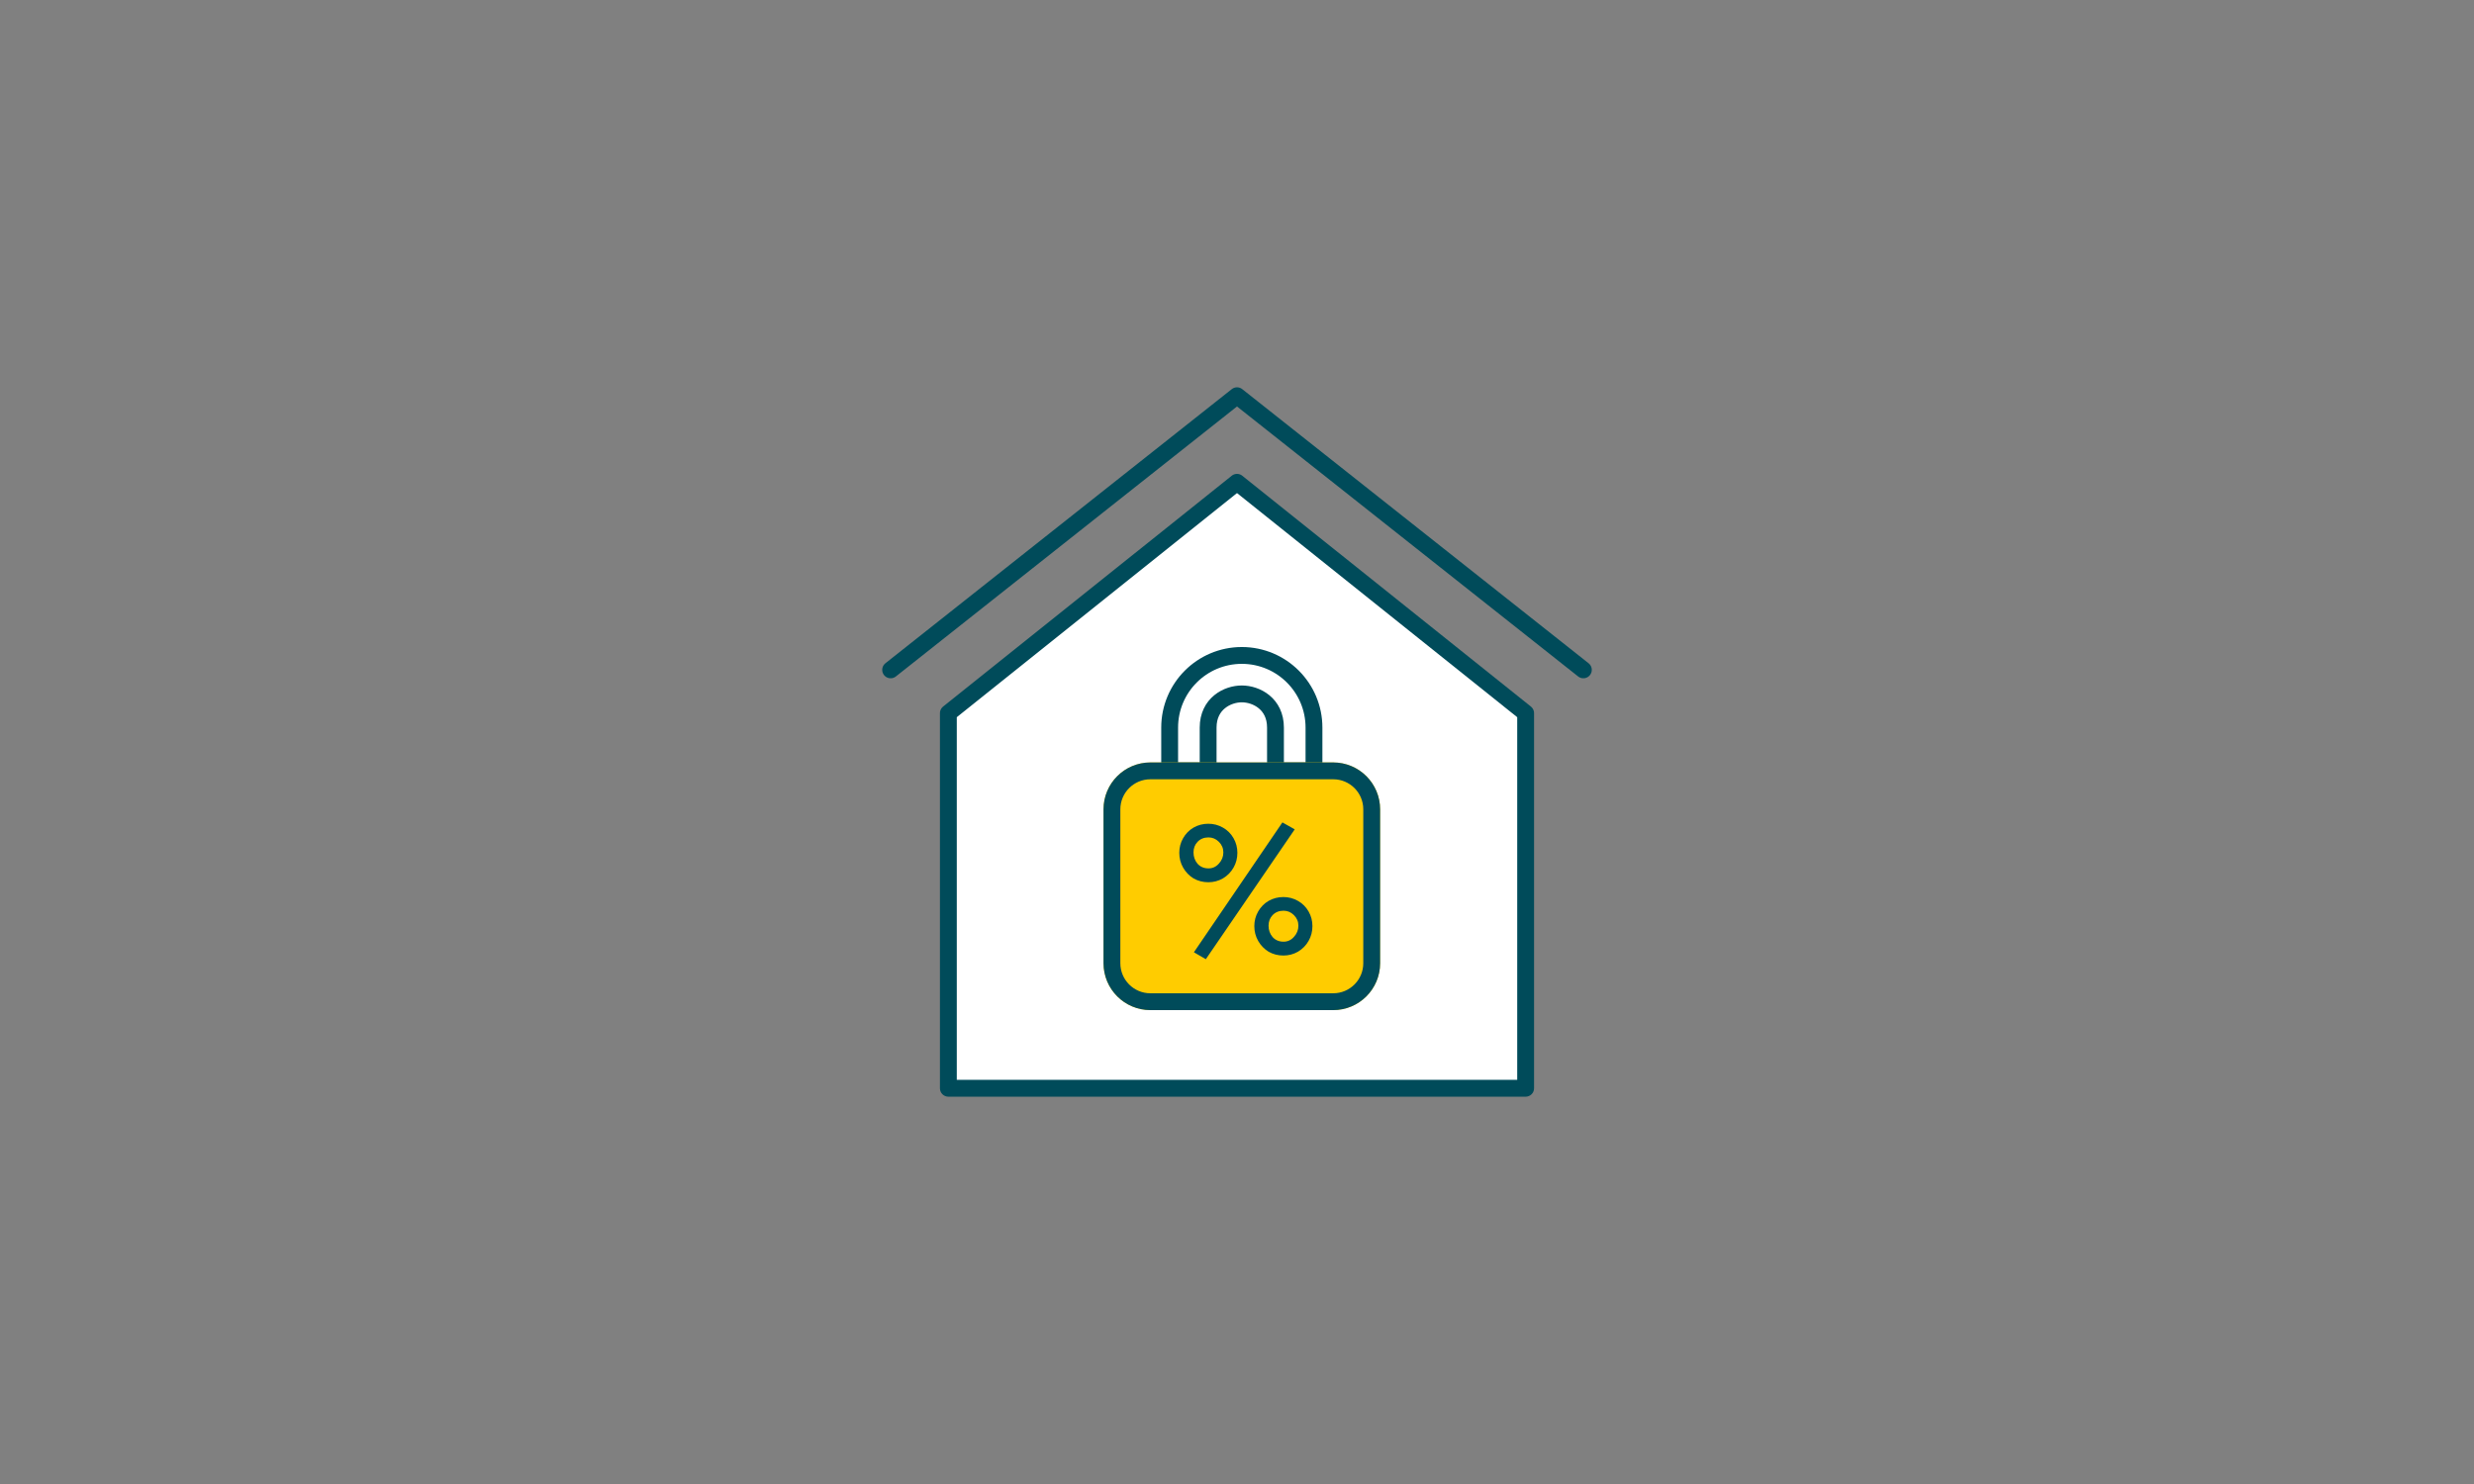 <svg width="150" height="90" viewBox="0 0 150 90" fill="none" xmlns="http://www.w3.org/2000/svg">
<rect x="0" y="0" width="150" height="90" fill="#808080" stroke="none"/>
<path d="M92.5 43.25V66H57.5V43.25L75 29.25L92.5 43.25Z" fill="white"/>
<path d="M92.5 43.25V66H57.5V43.25L75 29.25L92.5 43.25Z" stroke="#004B5A" stroke-width="1.021" stroke-linecap="round" stroke-linejoin="round"/>
<path d="M54 40.625L75 24L96 40.625" stroke="#004B5A" stroke-width="1.021" stroke-linecap="round" stroke-linejoin="round"/>
<path d="M70.917 44.125V46.75H72.667V44.125C72.667 42.675 73.842 41.5 75.292 41.5C76.741 41.5 77.917 42.675 77.917 44.125V46.75H79.667V44.125C79.667 41.709 77.708 39.75 75.292 39.75C72.875 39.75 70.917 41.709 70.917 44.125Z" fill="white"/>
<path d="M70.917 44.125V46.75H73.25V44.125C73.25 42.675 74.417 42.083 75.292 42.083C76.167 42.083 77.333 42.675 77.333 44.125V46.75H79.667V44.125C79.667 41.709 77.708 39.75 75.292 39.75C72.875 39.75 70.917 41.709 70.917 44.125Z" stroke="#004B5A" stroke-width="1.021" stroke-linecap="round" stroke-linejoin="round"/>
<path d="M69.75 46.24C68.179 46.24 66.906 47.513 66.906 49.083V58.417C66.906 59.987 68.179 61.26 69.75 61.26H80.833C82.404 61.26 83.677 59.987 83.677 58.417V49.083C83.677 47.513 82.404 46.24 80.833 46.24H69.75Z" fill="#FFCC00"/>
<path d="M72.387 57.752L77.753 49.877L78.5 50.297L73.11 58.172L72.387 57.752ZM71.5 51.72C71.5 51.401 71.578 51.105 71.733 50.833C71.889 50.561 72.099 50.347 72.363 50.192C72.636 50.036 72.935 49.958 73.262 49.958C73.581 49.958 73.876 50.036 74.148 50.192C74.421 50.347 74.634 50.561 74.79 50.833C74.946 51.105 75.023 51.401 75.023 51.72C75.023 52.047 74.946 52.346 74.79 52.618C74.634 52.891 74.421 53.108 74.148 53.272C73.876 53.427 73.581 53.505 73.262 53.505C72.935 53.505 72.636 53.427 72.363 53.272C72.099 53.108 71.889 52.891 71.733 52.618C71.578 52.346 71.5 52.047 71.5 51.72ZM72.363 51.697C72.363 51.961 72.445 52.191 72.608 52.385C72.779 52.572 73.001 52.665 73.273 52.665C73.522 52.665 73.732 52.568 73.903 52.373C74.082 52.179 74.172 51.953 74.172 51.697C74.172 51.448 74.082 51.234 73.903 51.055C73.724 50.876 73.514 50.787 73.273 50.787C73.001 50.787 72.779 50.876 72.608 51.055C72.445 51.226 72.363 51.44 72.363 51.697ZM76.05 56.165C76.05 55.846 76.128 55.55 76.283 55.278C76.439 55.006 76.649 54.792 76.913 54.637C77.186 54.481 77.485 54.403 77.812 54.403C78.131 54.403 78.426 54.481 78.698 54.637C78.971 54.792 79.184 55.006 79.34 55.278C79.496 55.55 79.573 55.846 79.573 56.165C79.573 56.492 79.496 56.791 79.34 57.063C79.184 57.336 78.971 57.553 78.698 57.717C78.426 57.872 78.131 57.95 77.812 57.95C77.485 57.95 77.186 57.872 76.913 57.717C76.649 57.553 76.439 57.336 76.283 57.063C76.128 56.791 76.05 56.492 76.05 56.165ZM76.913 56.142C76.913 56.406 76.995 56.636 77.158 56.83C77.329 57.017 77.551 57.11 77.823 57.11C78.072 57.11 78.282 57.013 78.453 56.818C78.632 56.624 78.722 56.398 78.722 56.142C78.722 55.893 78.632 55.679 78.453 55.5C78.274 55.321 78.064 55.232 77.823 55.232C77.551 55.232 77.329 55.321 77.158 55.5C76.995 55.671 76.913 55.885 76.913 56.142Z" fill="#004B5A"/>
<path d="M67.417 49.083C67.417 47.795 68.461 46.75 69.75 46.75H80.833C82.122 46.75 83.167 47.795 83.167 49.083V58.417C83.167 59.705 82.122 60.75 80.833 60.75H69.75C68.461 60.75 67.417 59.705 67.417 58.417V49.083Z" stroke="#004B5A" stroke-width="1.021" stroke-linejoin="round"/>
</svg>
